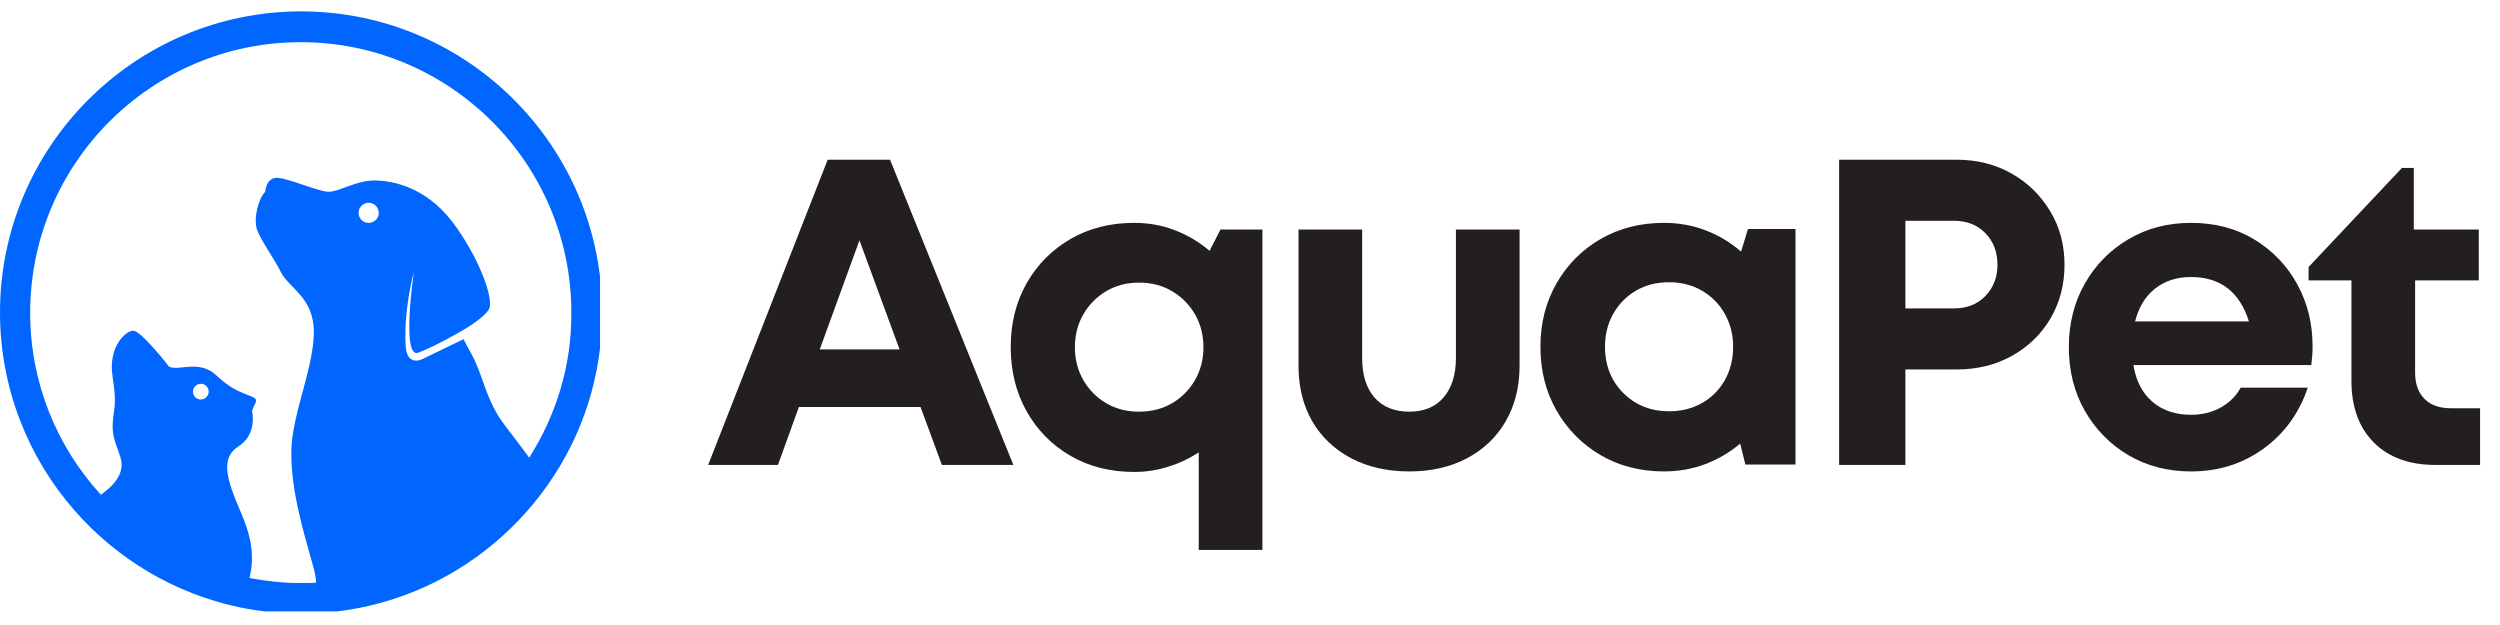 <svg version="1.0" preserveAspectRatio="xMidYMid meet" height="100" viewBox="0 0 300 75" zoomAndPan="magnify" width="400" xmlns:xlink="http://www.w3.org/1999/xlink" xmlns="http://www.w3.org/2000/svg"><defs><g></g><clipPath id="f5121f8faa"><path clip-rule="nonzero" d="M 0.48 1 L 38 1 L 38 38 L 0.48 38 Z M 0.48 1"></path></clipPath><clipPath id="aeddf10289"><rect height="49" y="0" width="216" x="0"></rect></clipPath><clipPath id="db8b9210f1"><path clip-rule="nonzero" d="M 0 1.367 L 72 1.367 L 72 73.367 L 0 73.367 Z M 0 1.367"></path></clipPath></defs><g transform="matrix(1, 0, 0, 1, 84, 18)"><g clip-path="url(#aeddf10289)"><g clip-path="url(#f5121f8faa)"><g fill-opacity="1" fill="#231f20"><g transform="translate(0.51, 37.79)"><g><path d="M 28.516 0 L 25.953 -6.953 L 11.359 -6.953 L 8.844 0 L 0.469 0 L 14.812 -36.625 L 22.297 -36.625 L 37.094 0 Z M 18.625 -26.953 L 13.859 -13.859 L 23.438 -13.859 Z M 18.625 -26.953"></path></g></g></g></g><g fill-opacity="1" fill="#231f20"><g transform="translate(35.458, 37.79)"><g><path d="M 27 -28.25 L 32.031 -28.25 L 32.031 10.203 L 24.391 10.203 L 24.391 -1.516 C 23.305 -0.785 22.098 -0.211 20.766 0.203 C 19.441 0.629 18.066 0.844 16.641 0.844 C 13.773 0.844 11.227 0.195 9 -1.094 C 6.77 -2.383 5.016 -4.164 3.734 -6.438 C 2.461 -8.707 1.828 -11.27 1.828 -14.125 C 1.828 -16.988 2.461 -19.547 3.734 -21.797 C 5.016 -24.047 6.77 -25.816 9 -27.109 C 11.227 -28.398 13.773 -29.047 16.641 -29.047 C 18.379 -29.047 20.016 -28.75 21.547 -28.156 C 23.086 -27.562 24.469 -26.738 25.688 -25.688 Z M 17.219 -6.391 C 18.719 -6.391 20.039 -6.727 21.188 -7.406 C 22.344 -8.082 23.258 -9.004 23.938 -10.172 C 24.613 -11.348 24.953 -12.664 24.953 -14.125 C 24.953 -15.594 24.613 -16.91 23.938 -18.078 C 23.258 -19.242 22.344 -20.164 21.188 -20.844 C 20.039 -21.531 18.719 -21.875 17.219 -21.875 C 15.75 -21.875 14.438 -21.531 13.281 -20.844 C 12.133 -20.164 11.223 -19.242 10.547 -18.078 C 9.867 -16.91 9.531 -15.594 9.531 -14.125 C 9.531 -12.664 9.867 -11.348 10.547 -10.172 C 11.223 -9.004 12.133 -8.082 13.281 -7.406 C 14.438 -6.727 15.75 -6.391 17.219 -6.391 Z M 17.219 -6.391"></path></g></g></g><g fill-opacity="1" fill="#231f20"><g transform="translate(68.522, 37.79)"><g><path d="M 16.594 0.781 C 13.938 0.781 11.602 0.25 9.594 -0.812 C 7.594 -1.875 6.039 -3.352 4.938 -5.25 C 3.844 -7.156 3.297 -9.383 3.297 -11.938 L 3.297 -28.25 L 10.938 -28.25 L 10.938 -12.828 C 10.938 -10.797 11.43 -9.211 12.422 -8.078 C 13.422 -6.953 14.812 -6.391 16.594 -6.391 C 18.363 -6.391 19.738 -6.961 20.719 -8.109 C 21.695 -9.266 22.188 -10.836 22.188 -12.828 L 22.188 -28.25 L 29.828 -28.25 L 29.828 -11.938 C 29.828 -9.383 29.273 -7.156 28.172 -5.25 C 27.078 -3.352 25.535 -1.875 23.547 -0.812 C 21.555 0.25 19.238 0.781 16.594 0.781 Z M 16.594 0.781"></path></g></g></g><g fill-opacity="1" fill="#231f20"><g transform="translate(99.023, 37.79)"><g><path d="M 26.734 -28.312 L 32.438 -28.312 L 32.438 -0.047 L 26.422 -0.047 L 25.797 -2.562 C 24.578 -1.52 23.191 -0.703 21.641 -0.109 C 20.086 0.484 18.422 0.781 16.641 0.781 C 13.816 0.781 11.285 0.129 9.047 -1.172 C 6.816 -2.484 5.055 -4.266 3.766 -6.516 C 2.473 -8.766 1.828 -11.32 1.828 -14.188 C 1.828 -17.008 2.473 -19.547 3.766 -21.797 C 5.055 -24.047 6.816 -25.816 9.047 -27.109 C 11.285 -28.398 13.816 -29.047 16.641 -29.047 C 18.453 -29.047 20.145 -28.738 21.719 -28.125 C 23.289 -27.508 24.688 -26.664 25.906 -25.594 Z M 17.266 -6.438 C 18.734 -6.438 20.051 -6.766 21.219 -7.422 C 22.383 -8.086 23.297 -9.004 23.953 -10.172 C 24.617 -11.348 24.953 -12.688 24.953 -14.188 C 24.953 -15.645 24.617 -16.957 23.953 -18.125 C 23.297 -19.301 22.383 -20.227 21.219 -20.906 C 20.051 -21.582 18.734 -21.922 17.266 -21.922 C 15.766 -21.922 14.438 -21.582 13.281 -20.906 C 12.133 -20.227 11.227 -19.301 10.562 -18.125 C 9.906 -16.957 9.578 -15.645 9.578 -14.188 C 9.578 -12.688 9.906 -11.359 10.562 -10.203 C 11.227 -9.055 12.133 -8.141 13.281 -7.453 C 14.438 -6.773 15.766 -6.438 17.266 -6.438 Z M 17.266 -6.438"></path></g></g></g><g fill-opacity="1" fill="#231f20"><g transform="translate(132.507, 37.79)"><g><path d="M 18.266 -36.625 C 20.742 -36.625 22.945 -36.07 24.875 -34.969 C 26.812 -33.875 28.352 -32.375 29.5 -30.469 C 30.656 -28.57 31.234 -26.422 31.234 -24.016 C 31.234 -21.609 30.664 -19.453 29.531 -17.547 C 28.406 -15.648 26.863 -14.16 24.906 -13.078 C 22.957 -11.992 20.742 -11.453 18.266 -11.453 L 12.141 -11.453 L 12.141 0 L 4.188 0 L 4.188 -36.625 Z M 17.953 -18.781 C 19.516 -18.781 20.773 -19.273 21.734 -20.266 C 22.703 -21.266 23.188 -22.516 23.188 -24.016 C 23.188 -25.555 22.703 -26.82 21.734 -27.812 C 20.773 -28.801 19.516 -29.297 17.953 -29.297 L 12.141 -29.297 L 12.141 -18.781 Z M 17.953 -18.781"></path></g></g></g><g fill-opacity="1" fill="#231f20"><g transform="translate(162.432, 37.79)"><g><path d="M 31.078 -14.234 C 31.078 -13.504 31.023 -12.754 30.922 -11.984 L 9.578 -11.984 C 9.891 -10.066 10.656 -8.594 11.875 -7.562 C 13.094 -6.531 14.629 -6.016 16.484 -6.016 C 17.805 -6.016 18.988 -6.301 20.031 -6.875 C 21.082 -7.457 21.891 -8.254 22.453 -9.266 L 30.5 -9.266 C 29.457 -6.191 27.68 -3.75 25.172 -1.938 C 22.66 -0.125 19.766 0.781 16.484 0.781 C 13.691 0.781 11.188 0.129 8.969 -1.172 C 6.758 -2.484 5.016 -4.266 3.734 -6.516 C 2.461 -8.766 1.828 -11.301 1.828 -14.125 C 1.828 -16.945 2.461 -19.484 3.734 -21.734 C 5.016 -23.992 6.758 -25.773 8.969 -27.078 C 11.188 -28.391 13.691 -29.047 16.484 -29.047 C 19.379 -29.047 21.926 -28.375 24.125 -27.031 C 26.32 -25.688 28.031 -23.895 29.25 -21.656 C 30.469 -19.426 31.078 -16.953 31.078 -14.234 Z M 16.484 -22.547 C 14.773 -22.547 13.332 -22.078 12.156 -21.141 C 10.988 -20.203 10.195 -18.895 9.781 -17.219 L 23.438 -17.219 C 22.32 -20.77 20.004 -22.547 16.484 -22.547 Z M 16.484 -22.547"></path></g></g></g><g fill-opacity="1" fill="#231f20"><g transform="translate(192.672, 37.79)"><g><path d="M 17.484 -6.797 L 20.938 -6.797 L 20.938 0 L 15.547 0 C 12.441 0 9.988 -0.895 8.188 -2.688 C 6.395 -4.488 5.5 -6.957 5.5 -10.094 L 5.5 -22.141 L 0.359 -22.141 L 0.359 -23.75 L 11.562 -35.641 L 12.984 -35.641 L 12.984 -28.25 L 20.781 -28.25 L 20.781 -22.141 L 13.141 -22.141 L 13.141 -11.094 C 13.141 -9.727 13.516 -8.672 14.266 -7.922 C 15.016 -7.172 16.086 -6.797 17.484 -6.797 Z M 17.484 -6.797"></path></g></g></g></g></g><g clip-path="url(#db8b9210f1)"><path fill-rule="nonzero" fill-opacity="1" d="M 36.129 1.367 C 16.215 1.367 0 17.582 0 37.496 C 0 46.582 3.395 54.918 8.938 61.254 C 14.027 67.062 20.895 71.211 28.699 72.867 C 31.074 73.359 33.562 73.625 36.129 73.625 C 36.73 73.625 37.297 73.625 37.902 73.586 C 49.441 73.02 59.547 67.023 65.77 58.125 C 69.883 52.277 72.258 45.148 72.258 37.496 C 72.258 17.582 56.078 1.367 36.129 1.367 Z M 24.098 47.941 C 23.57 47.941 23.156 47.527 23.156 47 C 23.156 46.469 23.57 46.055 24.098 46.055 C 24.625 46.055 25.043 46.469 25.043 47 C 25.043 47.488 24.625 47.941 24.098 47.941 Z M 44.238 26.746 C 43.559 26.746 43.031 26.219 43.031 25.539 C 43.031 24.859 43.598 24.332 44.238 24.332 C 44.914 24.332 45.445 24.859 45.445 25.539 C 45.48 26.18 44.914 26.746 44.238 26.746 Z M 63.508 54.918 C 61.961 52.805 60.68 51.223 60.113 50.391 C 58.191 47.562 57.965 44.961 56.492 42.32 C 56.043 41.492 55.816 41.113 55.625 40.699 L 50.723 43.074 C 50.156 43.379 48.84 43.605 48.688 41.605 C 48.387 37.27 49.668 32.594 49.668 32.594 C 49.668 32.594 48.121 43.113 50.195 42.32 C 52.27 41.531 55.25 39.797 55.25 39.797 C 55.25 39.797 57.926 38.324 58.645 37.156 C 59.398 35.984 57.359 30.629 54.23 26.559 C 51.102 22.484 47.141 21.656 44.914 21.656 C 42.691 21.656 40.656 23.051 39.371 23.012 C 38.09 22.938 34.996 21.543 33.453 21.352 C 31.906 21.164 31.828 23.012 31.828 23.012 C 30.961 23.879 30.398 26.293 30.848 27.574 C 31.301 28.859 32.922 31.047 33.715 32.668 C 34.508 34.289 36.957 35.422 37.523 38.398 C 38.355 42.66 35.035 49.223 34.961 54.09 C 34.883 58.953 36.508 64.082 37.676 68.305 C 37.789 68.758 37.902 69.324 37.938 69.926 C 37.336 69.965 36.695 69.965 36.09 69.965 C 33.98 69.965 31.941 69.738 29.945 69.363 C 30.621 66.496 30.059 64.156 28.852 61.367 C 27.305 57.746 26.324 54.992 28.625 53.559 C 30.926 52.09 30.246 49.336 30.246 49.336 C 30.246 49.336 30.359 48.922 30.66 48.355 C 30.961 47.789 30.359 47.641 29.379 47.262 C 28.398 46.848 27.492 46.469 25.91 45 C 24.324 43.527 22.363 44.094 21.309 44.133 C 20.25 44.168 20.215 43.906 20.215 43.906 C 20.215 43.906 16.934 39.684 15.992 39.684 C 15.047 39.684 12.973 41.68 13.5 45.113 C 14.027 48.543 13.691 48.77 13.539 50.582 C 13.387 52.391 13.992 53.41 14.406 54.73 C 14.785 55.859 14.82 57.445 12.105 59.367 C 6.824 53.598 3.621 45.941 3.621 37.531 C 3.621 19.617 18.176 5.062 36.09 5.062 C 54.004 5.062 68.562 19.617 68.562 37.531 C 68.602 43.906 66.715 49.863 63.508 54.918 Z M 63.508 54.918" fill="#0066ff"></path></g></svg>